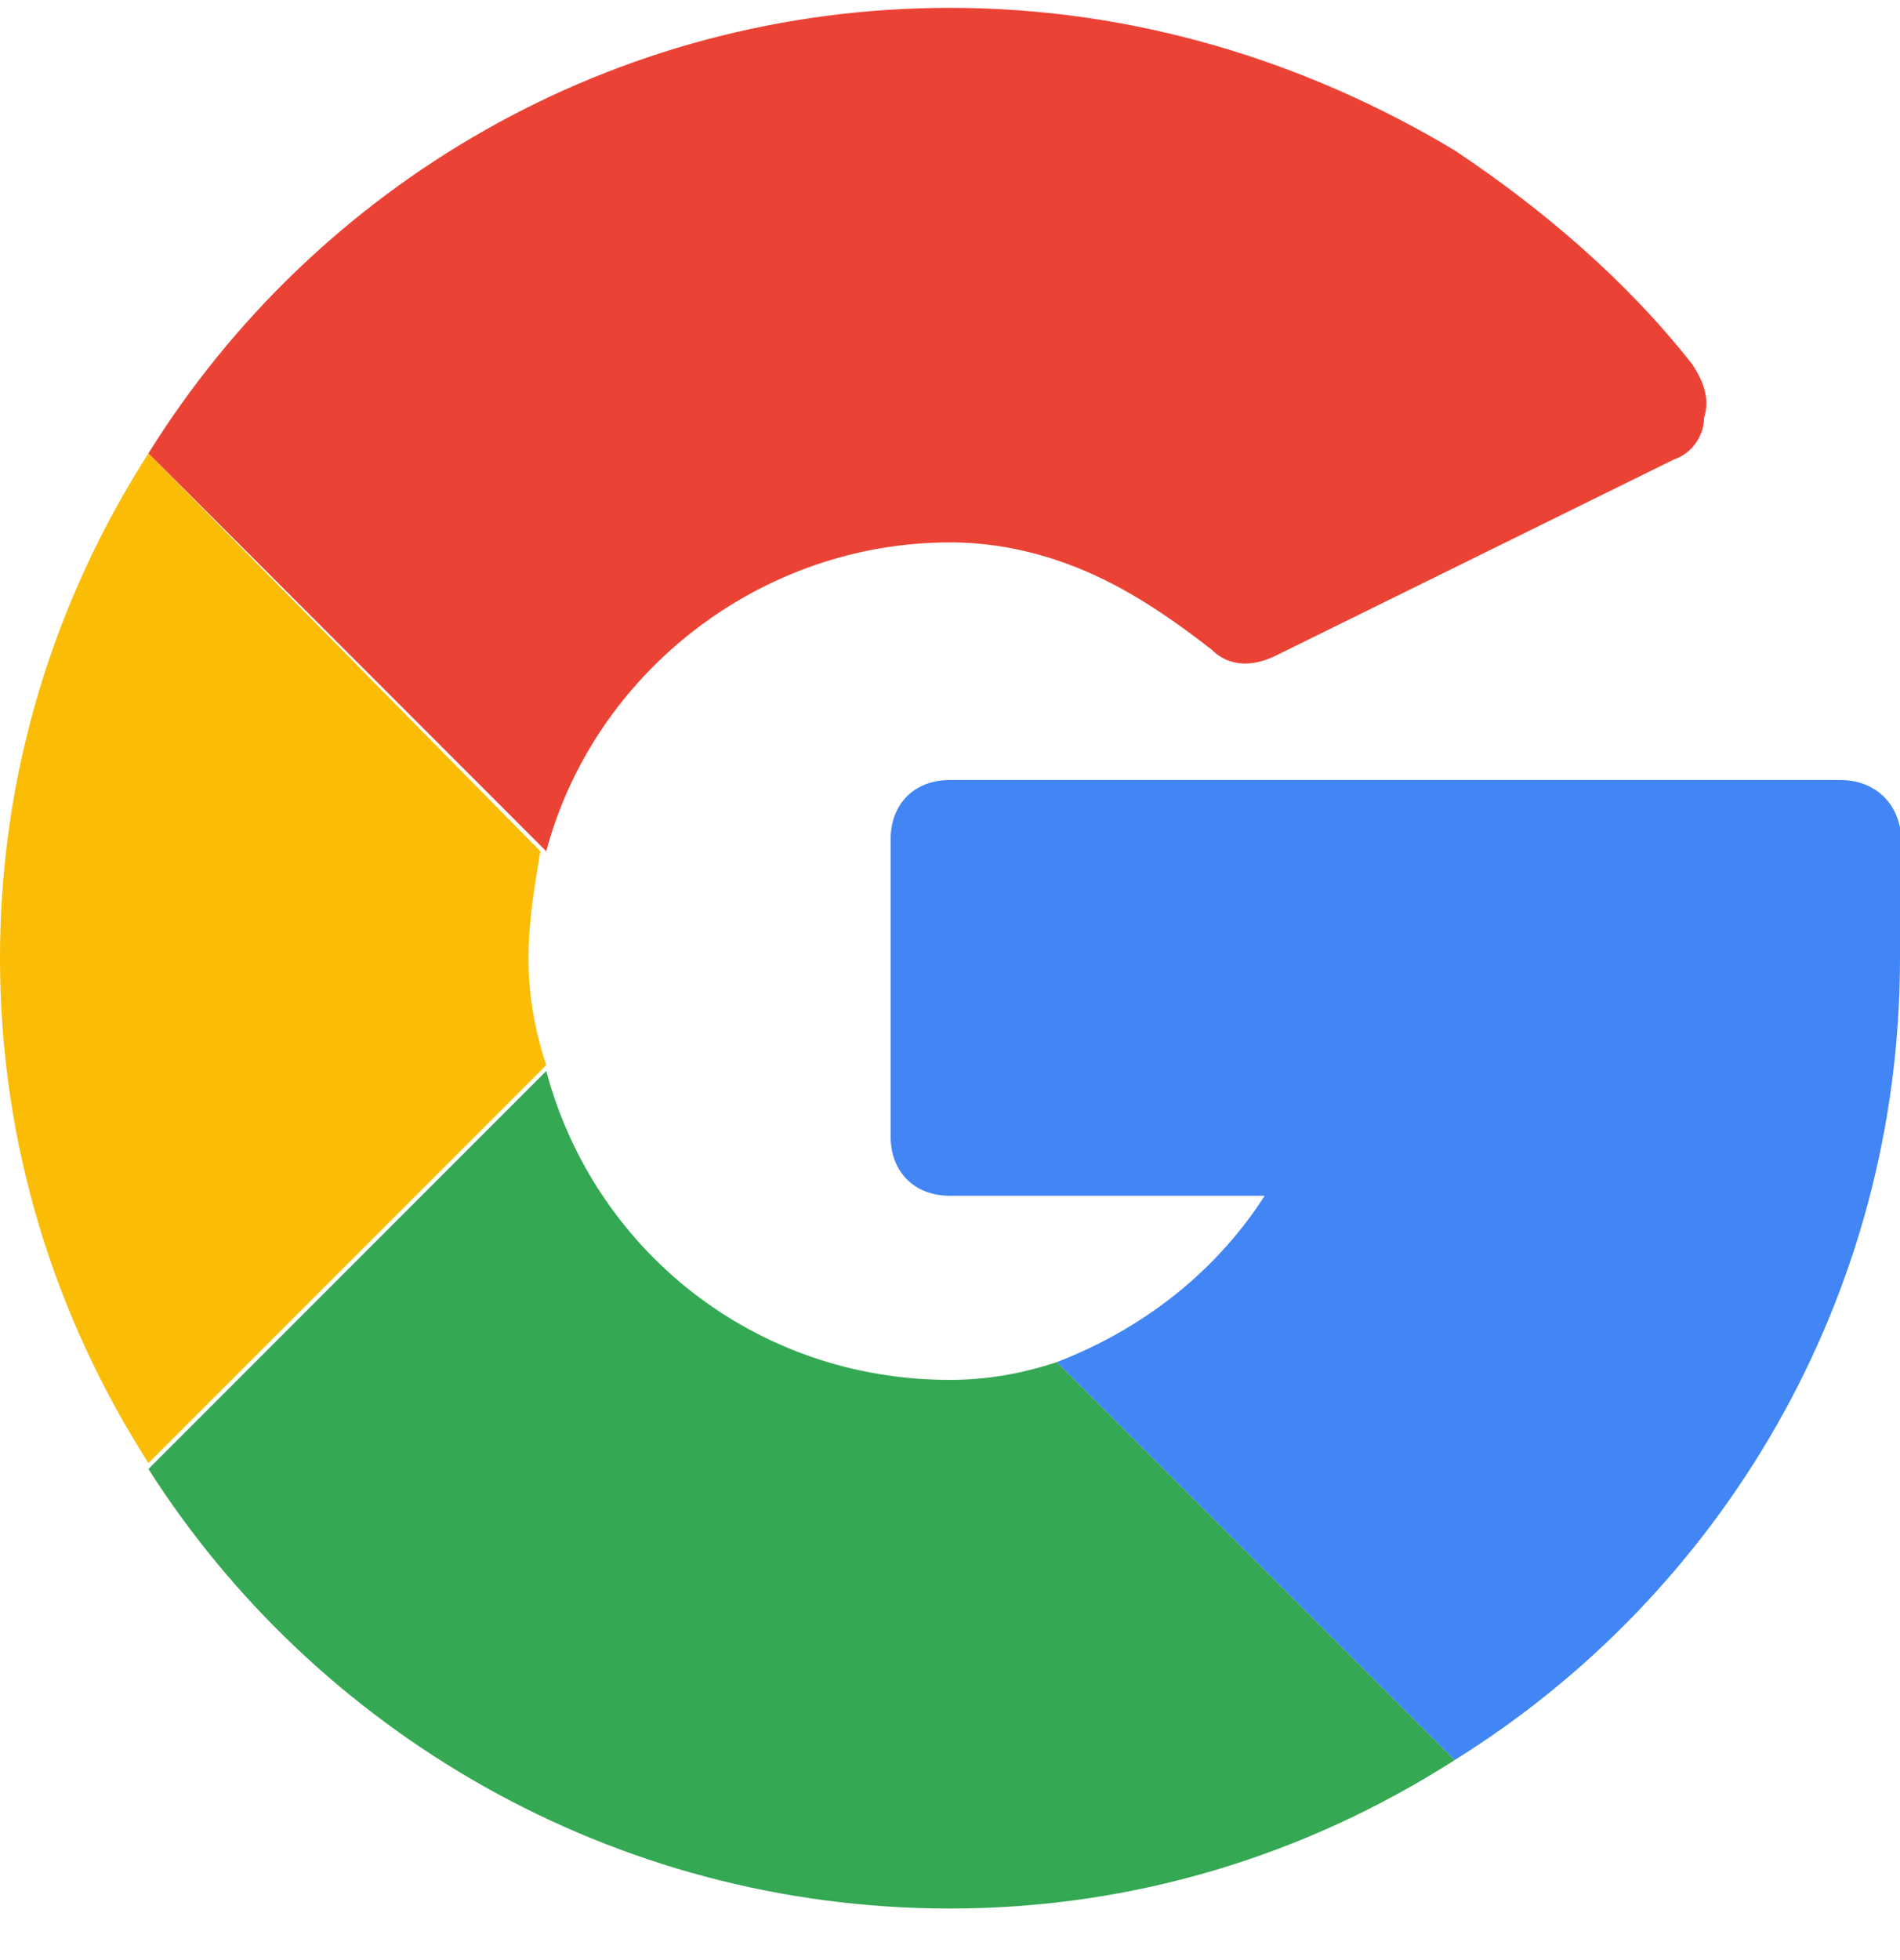 <svg width="32" height="33" viewBox="0 0 32 33" fill="none" xmlns="http://www.w3.org/2000/svg">
<g clip-path="url(#clip0)">
<path d="M16 23.232C12.7 23.232 10 21.032 9.2 18.032L2.5 24.732C5.3 29.132 10.3 32.132 16 32.132C19.1 32.132 22 31.232 24.5 29.632L17.8 22.932C17.2 23.132 16.6 23.232 16 23.232Z" fill="#34A853"/>
<path d="M32 13.932C31.9 13.432 31.5 13.132 31 13.132H16C15.4 13.132 15 13.532 15 14.132V19.132C15 19.732 15.4 20.132 16 20.132H21.3C20.4 21.532 19.1 22.432 17.8 22.932L24.5 29.632C29 26.832 32 21.832 32 16.132C32 15.832 32 15.632 32 15.432C32.1 15.032 32.1 14.532 32 13.932Z" fill="#4285F4"/>
<path d="M8.9 16.132C8.9 15.532 9 14.932 9.1 14.332L2.5 7.632C0.9 10.132 0 13.032 0 16.132C0 19.232 0.9 22.132 2.5 24.632L9.2 17.932C9 17.332 8.9 16.732 8.9 16.132Z" fill="#FBBC05"/>
<path d="M28.5 6.132C27.4 4.732 26 3.532 24.5 2.532C22 1.032 19.1 0.132 16 0.132C10.3 0.132 5.3 3.132 2.5 7.632L9.2 14.332C10 11.332 12.8 9.132 16 9.132C16.6 9.132 17.2 9.232 17.8 9.432C18.7 9.732 19.5 10.232 20.4 10.932C20.7 11.232 21.1 11.232 21.5 11.032L28.2 7.732C28.5 7.632 28.7 7.332 28.7 7.032C28.8 6.732 28.7 6.432 28.5 6.132Z" fill="#EA4335"/>
</g>
<defs>
<clipPath id="clip0">
<rect width="32" height="32" fill="white" transform="translate(0 0.132)"/>
</clipPath>
</defs>
</svg>
